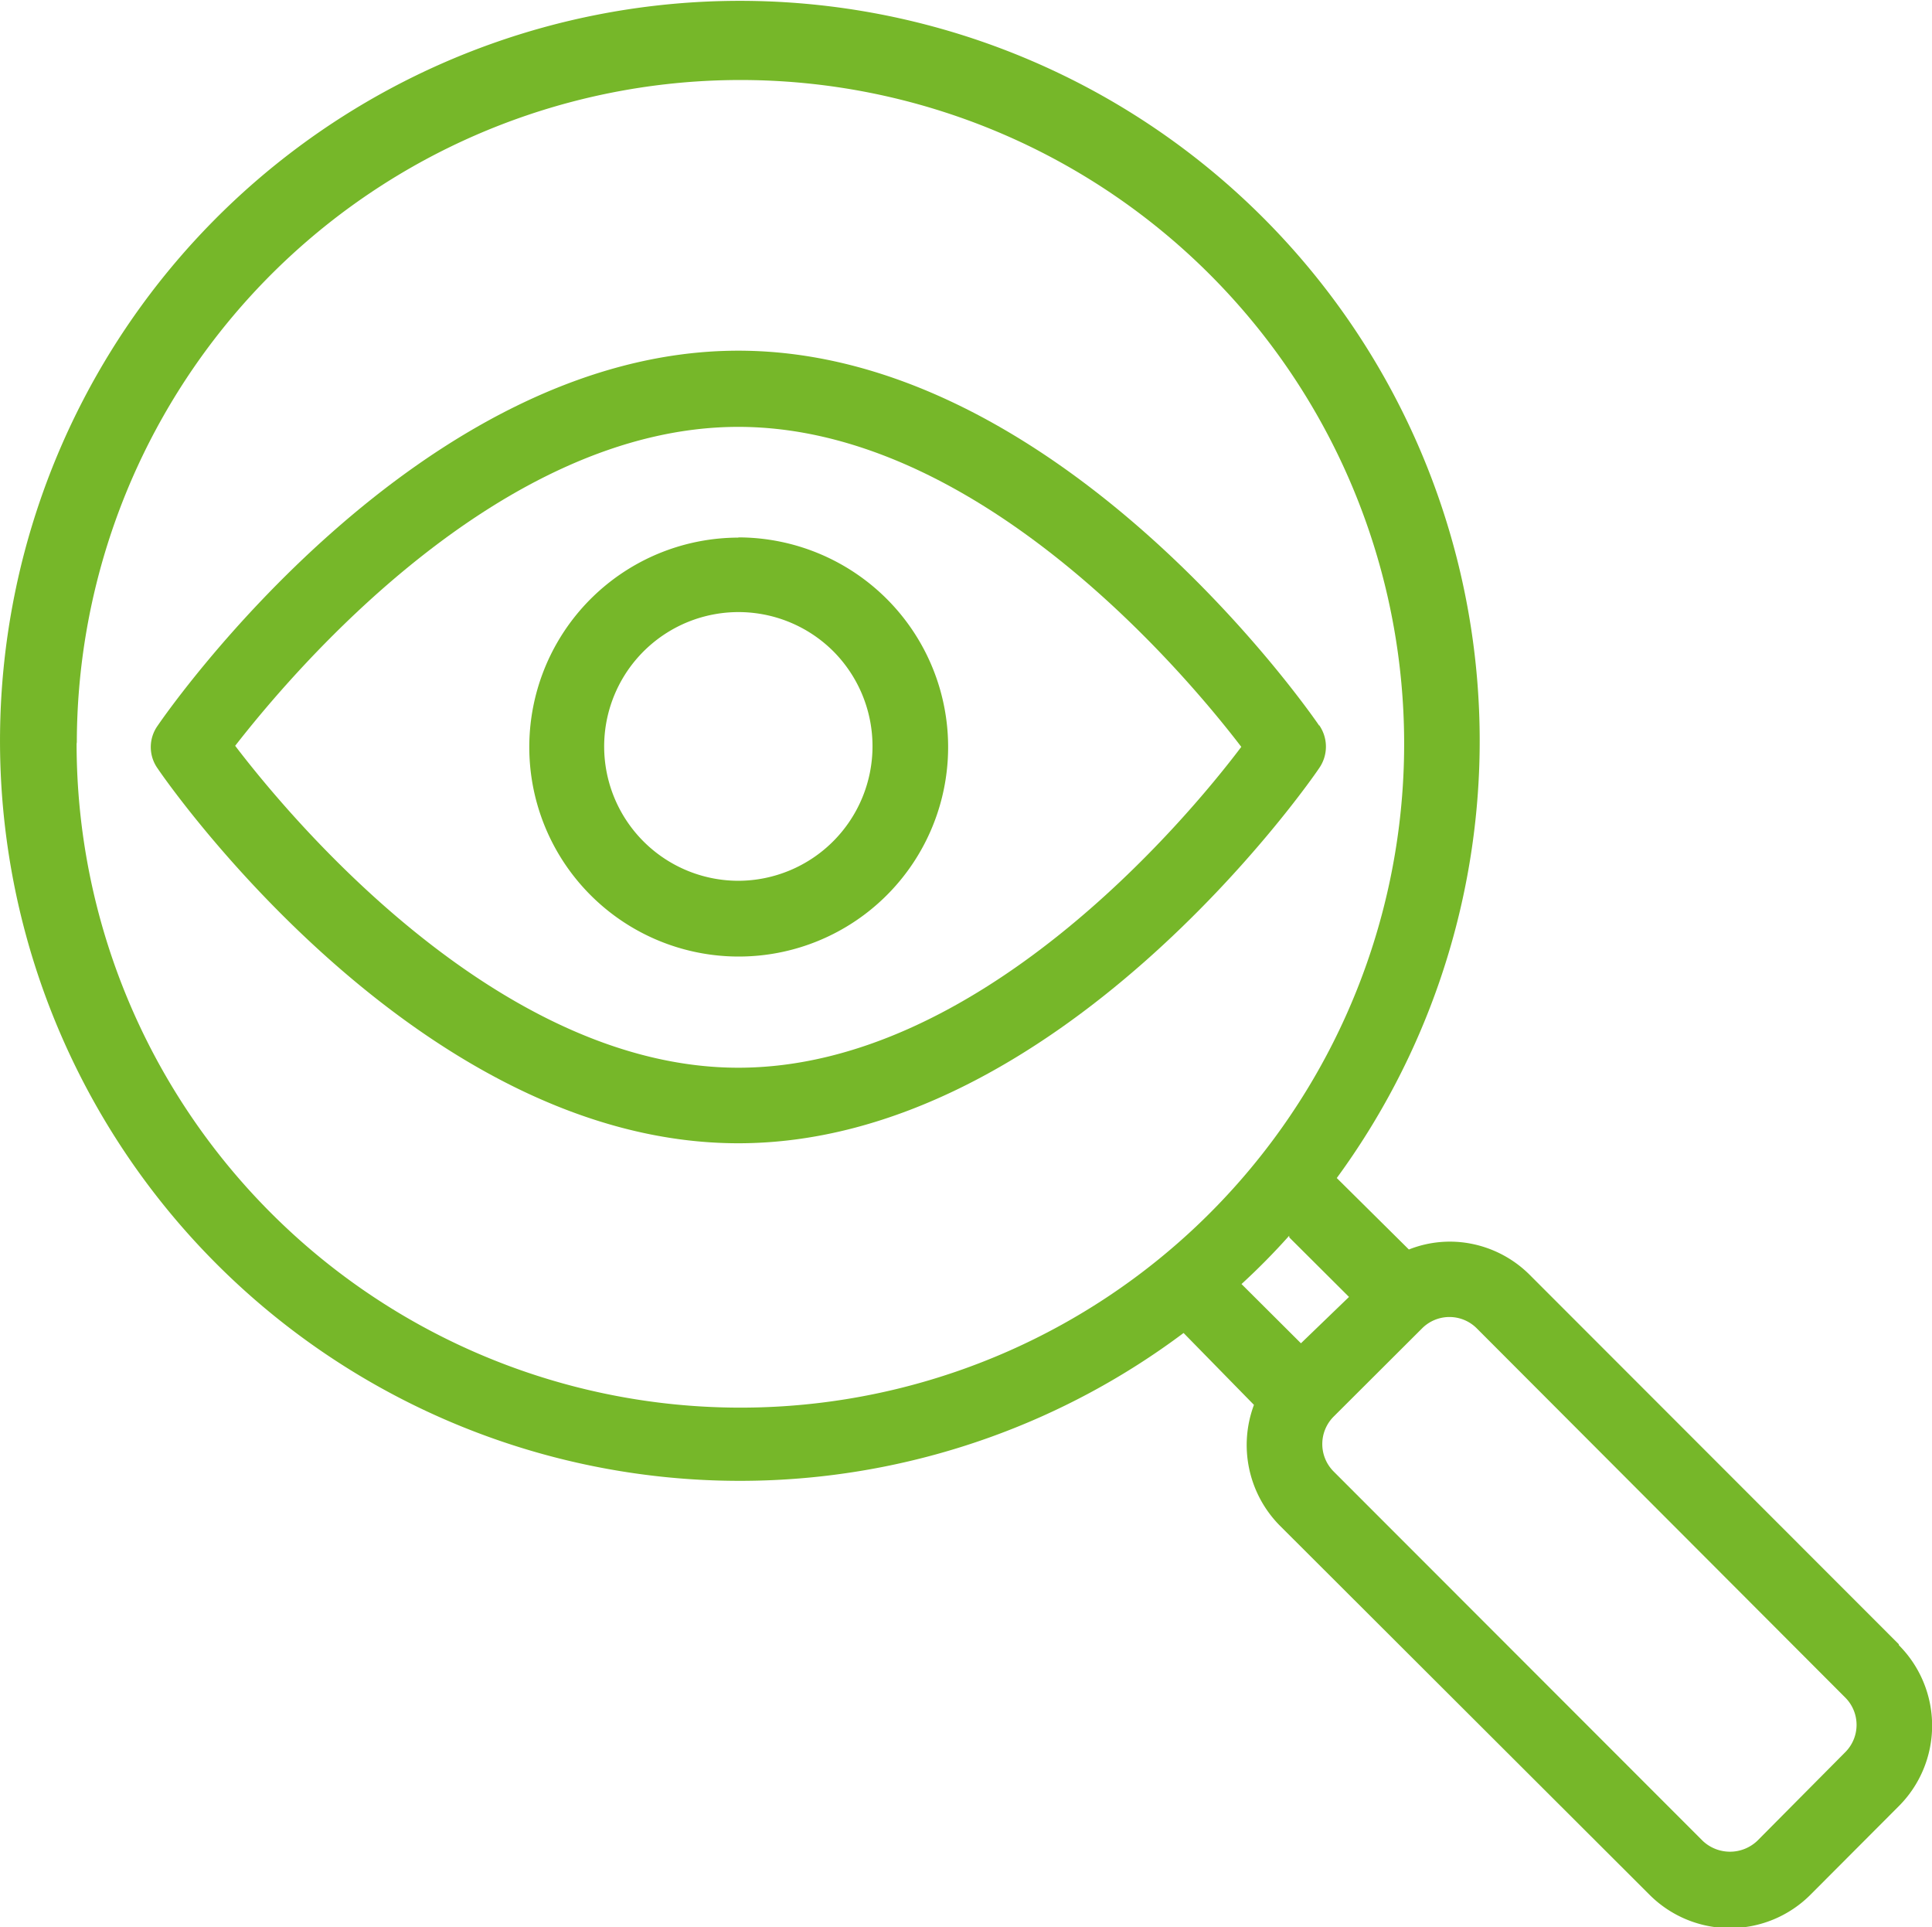 <svg xmlns="http://www.w3.org/2000/svg" xmlns:xlink="http://www.w3.org/1999/xlink" viewBox="0 0 90.04 89.79"><defs><style>.cls-1{fill:none;}.cls-2{clip-path:url(#clip-path);}.cls-3{fill:#76b729;}.cls-4{clip-path:url(#clip-path-2);}</style><clipPath id="clip-path" transform="translate(0 -0.11)"><rect class="cls-1" y="0.1" width="90.04" height="89.8"/></clipPath><clipPath id="clip-path-2" transform="translate(0 -0.11)"><rect class="cls-1" width="90.04" height="90.04"/></clipPath></defs><title>vision</title><g id="Layer_2" data-name="Layer 2"><g id="Layer_1-2" data-name="Layer 1"><g class="cls-2"><path class="cls-3" d="M88.49,76.72,71.3,59.52a5.29,5.29,0,0,0-2.64-1.44,5.17,5.17,0,0,0-3,.25L62.3,55a34.48,34.48,0,1,0-7.14,7.22l3.28,3.35a5.34,5.34,0,0,0,1.2,5.62l17.23,17.2a5.3,5.3,0,0,0,7.51,0l4.12-4.13a5.31,5.31,0,0,0,0-7.49h0m-84.92-42a30.93,30.93,0,1,1,9.06,21.87A30.94,30.94,0,0,1,3.57,34.69Zm56.51,23,2.78,2.77L60.63,62.7l-2.77-2.76A31.4,31.4,0,0,0,60.08,57.69ZM86,81.75,81.9,85.88a1.85,1.85,0,0,1-2.55,0L62.15,68.67a1.81,1.81,0,0,1,0-2.55L66.28,62a1.8,1.8,0,0,1,2.54,0L86,79.21A1.8,1.8,0,0,1,86,81.75Z" transform="translate(0 -0.11)"/></g><g class="cls-4"><path class="cls-3" d="M61.48,33.92C61,33.21,49.32,16.45,34.41,16.45S7.83,33.21,7.35,33.92a1.71,1.71,0,0,0,0,2c.48.72,12.16,17.46,27.06,17.46S61,36.62,61.48,35.9a1.75,1.75,0,0,0,0-2M34.41,49.86c-11.11,0-20.76-11.47-23.45-15C13.64,31.42,23.26,20,34.41,20S55.18,31.42,57.85,34.91C55.18,38.45,45.55,49.86,34.41,49.86Z" transform="translate(0 -0.11)"/><path class="cls-3" d="M34.41,25.16A9.76,9.76,0,1,0,41.31,28a9.8,9.8,0,0,0-6.9-2.85m0,16a6.26,6.26,0,1,1,4.43-10.69,6.27,6.27,0,0,1-4.43,10.69Z" transform="translate(0 -0.11)"/></g></g></g></svg>